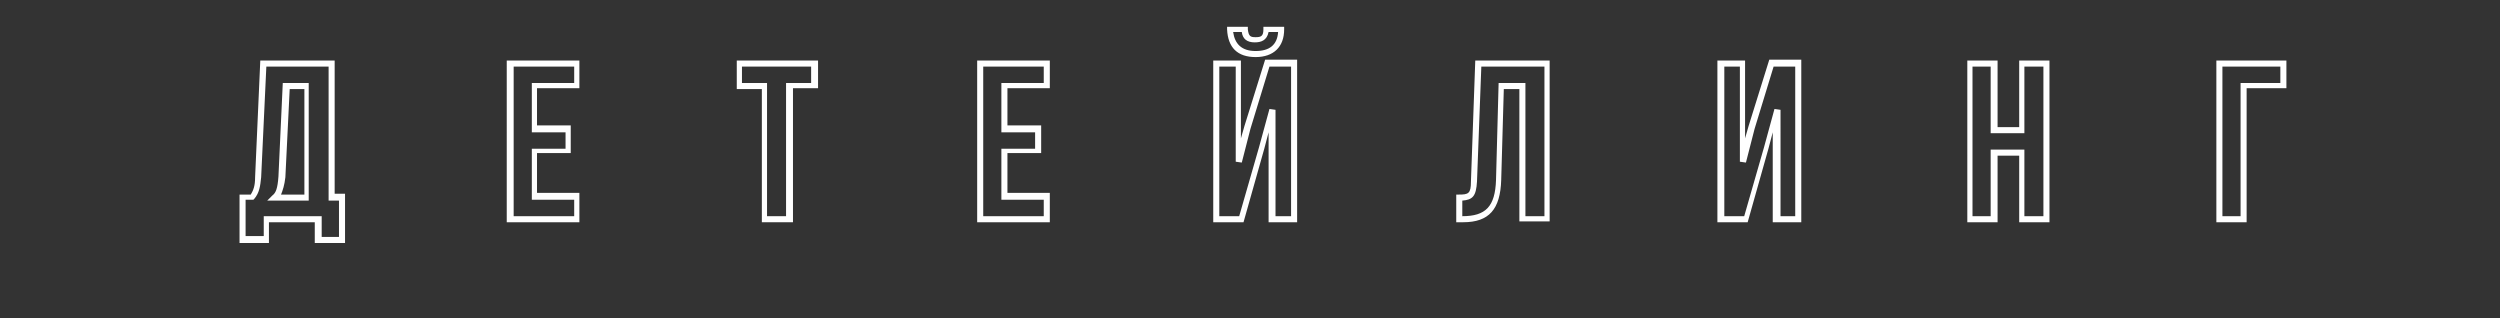 <?xml version="1.0" encoding="UTF-8"?> <!-- Generator: Adobe Illustrator 21.0.0, SVG Export Plug-In . SVG Version: 6.00 Build 0) --> <svg xmlns="http://www.w3.org/2000/svg" xmlns:xlink="http://www.w3.org/1999/xlink" id="Layer_1" x="0px" y="0px" viewBox="0 0 289.1 36.8" style="enable-background:new 0 0 289.1 36.8;" xml:space="preserve"><rect x="0" y="0" width="289.1" height="36.8" fill="#333333" stroke="none"/> <style type="text/css"> .st0{fill:#FFFFFF;} </style> <g> <g> <path class="st0" d="M39.9,28.1h-3.5v-2.4h-5.3v2.4h-3.4v-5.6h1.3c0.3-0.5,0.5-1,0.5-2L30.1,7h8.6v15.4h1.2V28.1z M37.1,27.4h2.1 v-4.2H38V7.7h-7.2l-0.6,12.8c-0.1,1-0.2,1.8-0.8,2.5l-0.1,0.1h-0.9v4.2h2.1V25h6.7V27.4z M35.8,23.2h-4.9l0.6-0.6 c0.4-0.3,0.6-0.8,0.7-2.2l0.5-10.8h3V23.2z M32.5,22.5h2.7V10.3h-1.7l-0.5,10.2C32.9,21.4,32.7,22,32.5,22.5z"></path> </g> <g> <path class="st0" d="M67,25.7h-8.4V7H67v3.2h-4.9v4.3H66v3.2h-3.9v4.6H67V25.7z M59.4,25h7v-1.9h-4.9v-5.9h3.9v-1.9h-3.9V9.6h4.9 V7.7h-7V25z"></path> </g> <g> <path class="st0" d="M91.6,25.7h-3.5V10.3h-2.9V7h9.4v3.2h-2.9V25.7z M88.8,25h2.1V9.6h2.9V7.7h-8v1.9h2.9V25z"></path> </g> <g> <path class="st0" d="M121.4,25.7H113V7h8.4v3.2h-4.9v4.3h3.9v3.2h-3.9v4.6h4.9V25.7z M113.7,25h7v-1.9h-4.9v-5.9h3.9v-1.9h-3.9 V9.6h4.9V7.7h-7V25z"></path> </g> <g> <path class="st0" d="M149.9,25.7h-3.2V15.3l-0.5,1.9l-2.4,8.5h-3.5V7h3.2v9l0.4-1.4l2.4-7.7h3.7V25.7z M147.4,25h1.9V7.7h-2.5 l-2.2,7.2l-1,3.9l-0.7-0.1v-11H141V25h2.3l2.3-8l1.2-4.4l0.7,0.1V25z M145.2,6.6c-2.1,0-3.2-1.1-3.3-3.2l0-0.3h2.4l0,0.3 c0.1,0.8,0.3,0.9,0.9,0.9c0.6,0,0.9-0.1,0.9-0.9l0-0.3h2.4v0.3C148.5,5.4,147.3,6.6,145.2,6.6z M142.6,3.7c0.2,1.4,1,2.2,2.6,2.2 c1.6,0,2.5-0.7,2.6-2.2h-1.1c-0.2,1-0.9,1.2-1.6,1.2c-0.9,0-1.4-0.4-1.5-1.2H142.6z"></path> </g> <g> <path class="st0" d="M169.2,25.7h-0.8v-3.2h0.3c1.1,0,1.4-0.1,1.4-1.5L170.6,7h8.6v18.6h-3.5V10.3h-1.8l-0.3,10.5 C173.5,24.2,172.2,25.7,169.2,25.7z M169.1,25L169.1,25c2.7,0,3.8-1.1,3.9-4.2l0.3-11.2h3.1V25h2.2V7.7h-7.3L170.8,21 c-0.1,1.7-0.5,2.1-1.7,2.2V25z"></path> </g> <g> <path class="st0" d="M208.2,25.7H205V15.3l-0.5,1.9l-2.4,8.5h-3.5V7h3.2v9l0.4-1.4l2.4-7.7h3.7V25.7z M205.7,25h1.9V7.7h-2.5 l-2.2,7.2l-1,3.9l-0.7-0.1v-11h-1.8V25h2.3l2.3-8l1.2-4.4l0.7,0.1V25z"></path> </g> <g> <path class="st0" d="M237,25.7h-3.5V18h-2.5v7.7h-3.5V7h3.5v7.7h2.5V7h3.5V25.7z M234.1,25h2.2V7.7h-2.2v7.7h-3.9V7.7h-2.1V25h2.1 v-7.7h3.9V25z"></path> </g> <g> <path class="st0" d="M259.8,25.7h-3.5V7h8.1v3.2h-4.6V25.7z M257,25h2.1V9.6h4.6V7.7H257V25z"></path> </g> </g> </svg> 